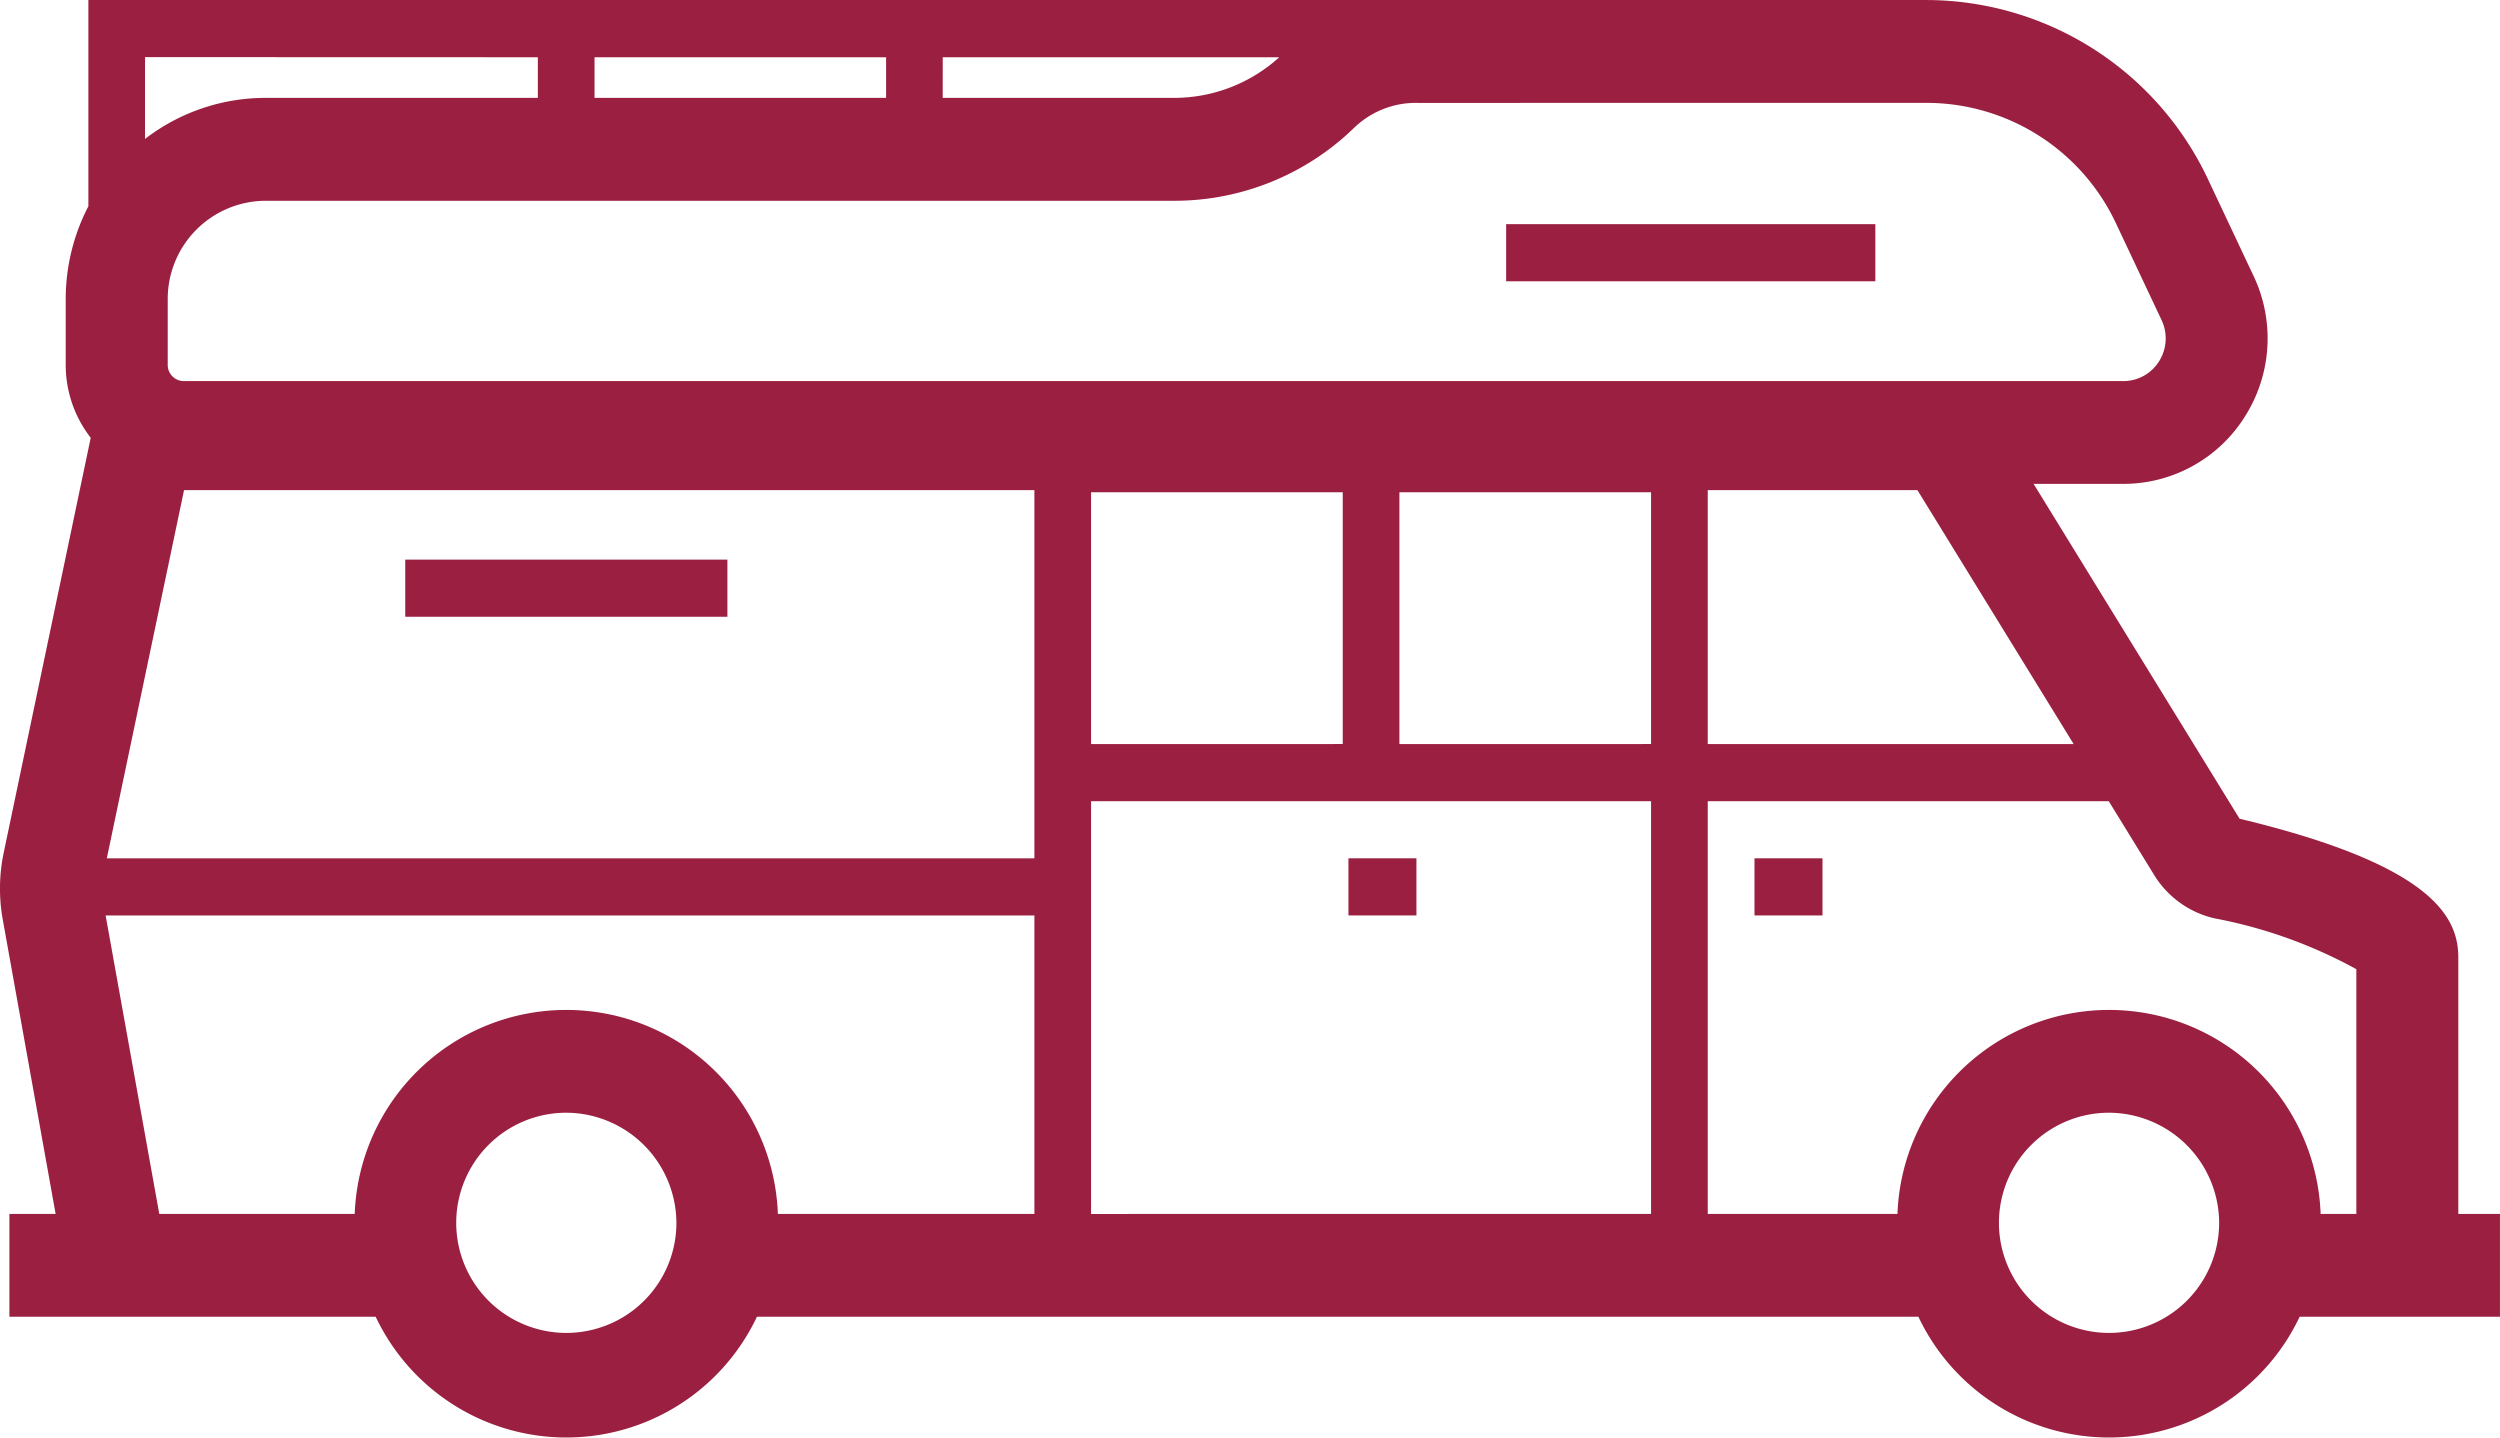 <svg xmlns="http://www.w3.org/2000/svg" width="80" height="46" viewBox="0 0 80 46">
    <defs>
        <style>.a{fill:#9b1f41;}</style>
    </defs>
    <g transform="translate(-80.245 -69.354)">
        <path class="a" d="M82.025,108.2H80.546v3.29H92.267a6.747,6.747,0,0,0,12.2,0h37.167a6.747,6.747,0,0,0,12.2,0h6.41V108.2h-1.333V100c0-1.291-.8-2.961-7-4.447L145.32,84.838h2.871a4.587,4.587,0,0,0,3.9-2.169,4.666,4.666,0,0,0,.267-4.487l-1.466-3.11a9.977,9.977,0,0,0-8.974-5.717H83.073v6.6a6.438,6.438,0,0,0-.725,2.97v2.1a3.8,3.8,0,0,0,.8,2.338l-2.783,13.27a5.6,5.6,0,0,0-.031,2.151Zm1.6-9.551h29.721V108.2h-8.209a6.775,6.775,0,0,0-13.541,0H85.342Zm31.534-5.484V85.106h8.054v8.057Zm0,15.036V94.992h17.92V108.2Zm9.867-15.036V85.106h8.053v8.057Zm9.867-8.126h6.71l5,8.126H134.893Zm-48.759,0h27.212V96.82H83.663Zm15.756,23.474a3.523,3.523,0,1,1-3.523-3.552A3.541,3.541,0,0,1,101.89,108.512Zm49.367,0a3.523,3.523,0,1,1-3.523-3.552A3.541,3.541,0,0,1,151.258,108.512Zm-.168-9.776a15.3,15.3,0,0,1,4.559,1.631V108.2h-1.143a6.775,6.775,0,0,0-13.541,0h-6.071V94.992h12.832l1.449,2.355A3.069,3.069,0,0,0,151.089,98.736Zm-9.167-26.091a6.7,6.7,0,0,1,6.027,3.84l1.466,3.11a1.37,1.37,0,0,1-.078,1.316,1.346,1.346,0,0,1-1.146.637H86.125a.516.516,0,0,1-.513-.518v-2.1a3.143,3.143,0,0,1,3.126-3.152h29.079a8.249,8.249,0,0,0,5.746-2.322,2.842,2.842,0,0,1,2.065-.81ZM108.6,72.486h-9.33v-1.3h9.33Zm1.813-1.3h10.768a5.008,5.008,0,0,1-3.37,1.3h-7.4Zm-12.957,0v1.3H88.737A6.315,6.315,0,0,0,84.886,73.8V71.182Z" />
        <rect class="a" width="10.309" height="1.828" transform="translate(93.213 87.262)" />
        <rect class="a" width="11.814" height="1.828" transform="translate(128.442 76.527)" />
        <rect class="a" width="2.176" height="1.828" transform="translate(123.395 96.82)" />
        <rect class="a" width="2.176" height="1.828" transform="translate(136.389 96.82)" />
    </g>
</svg>

